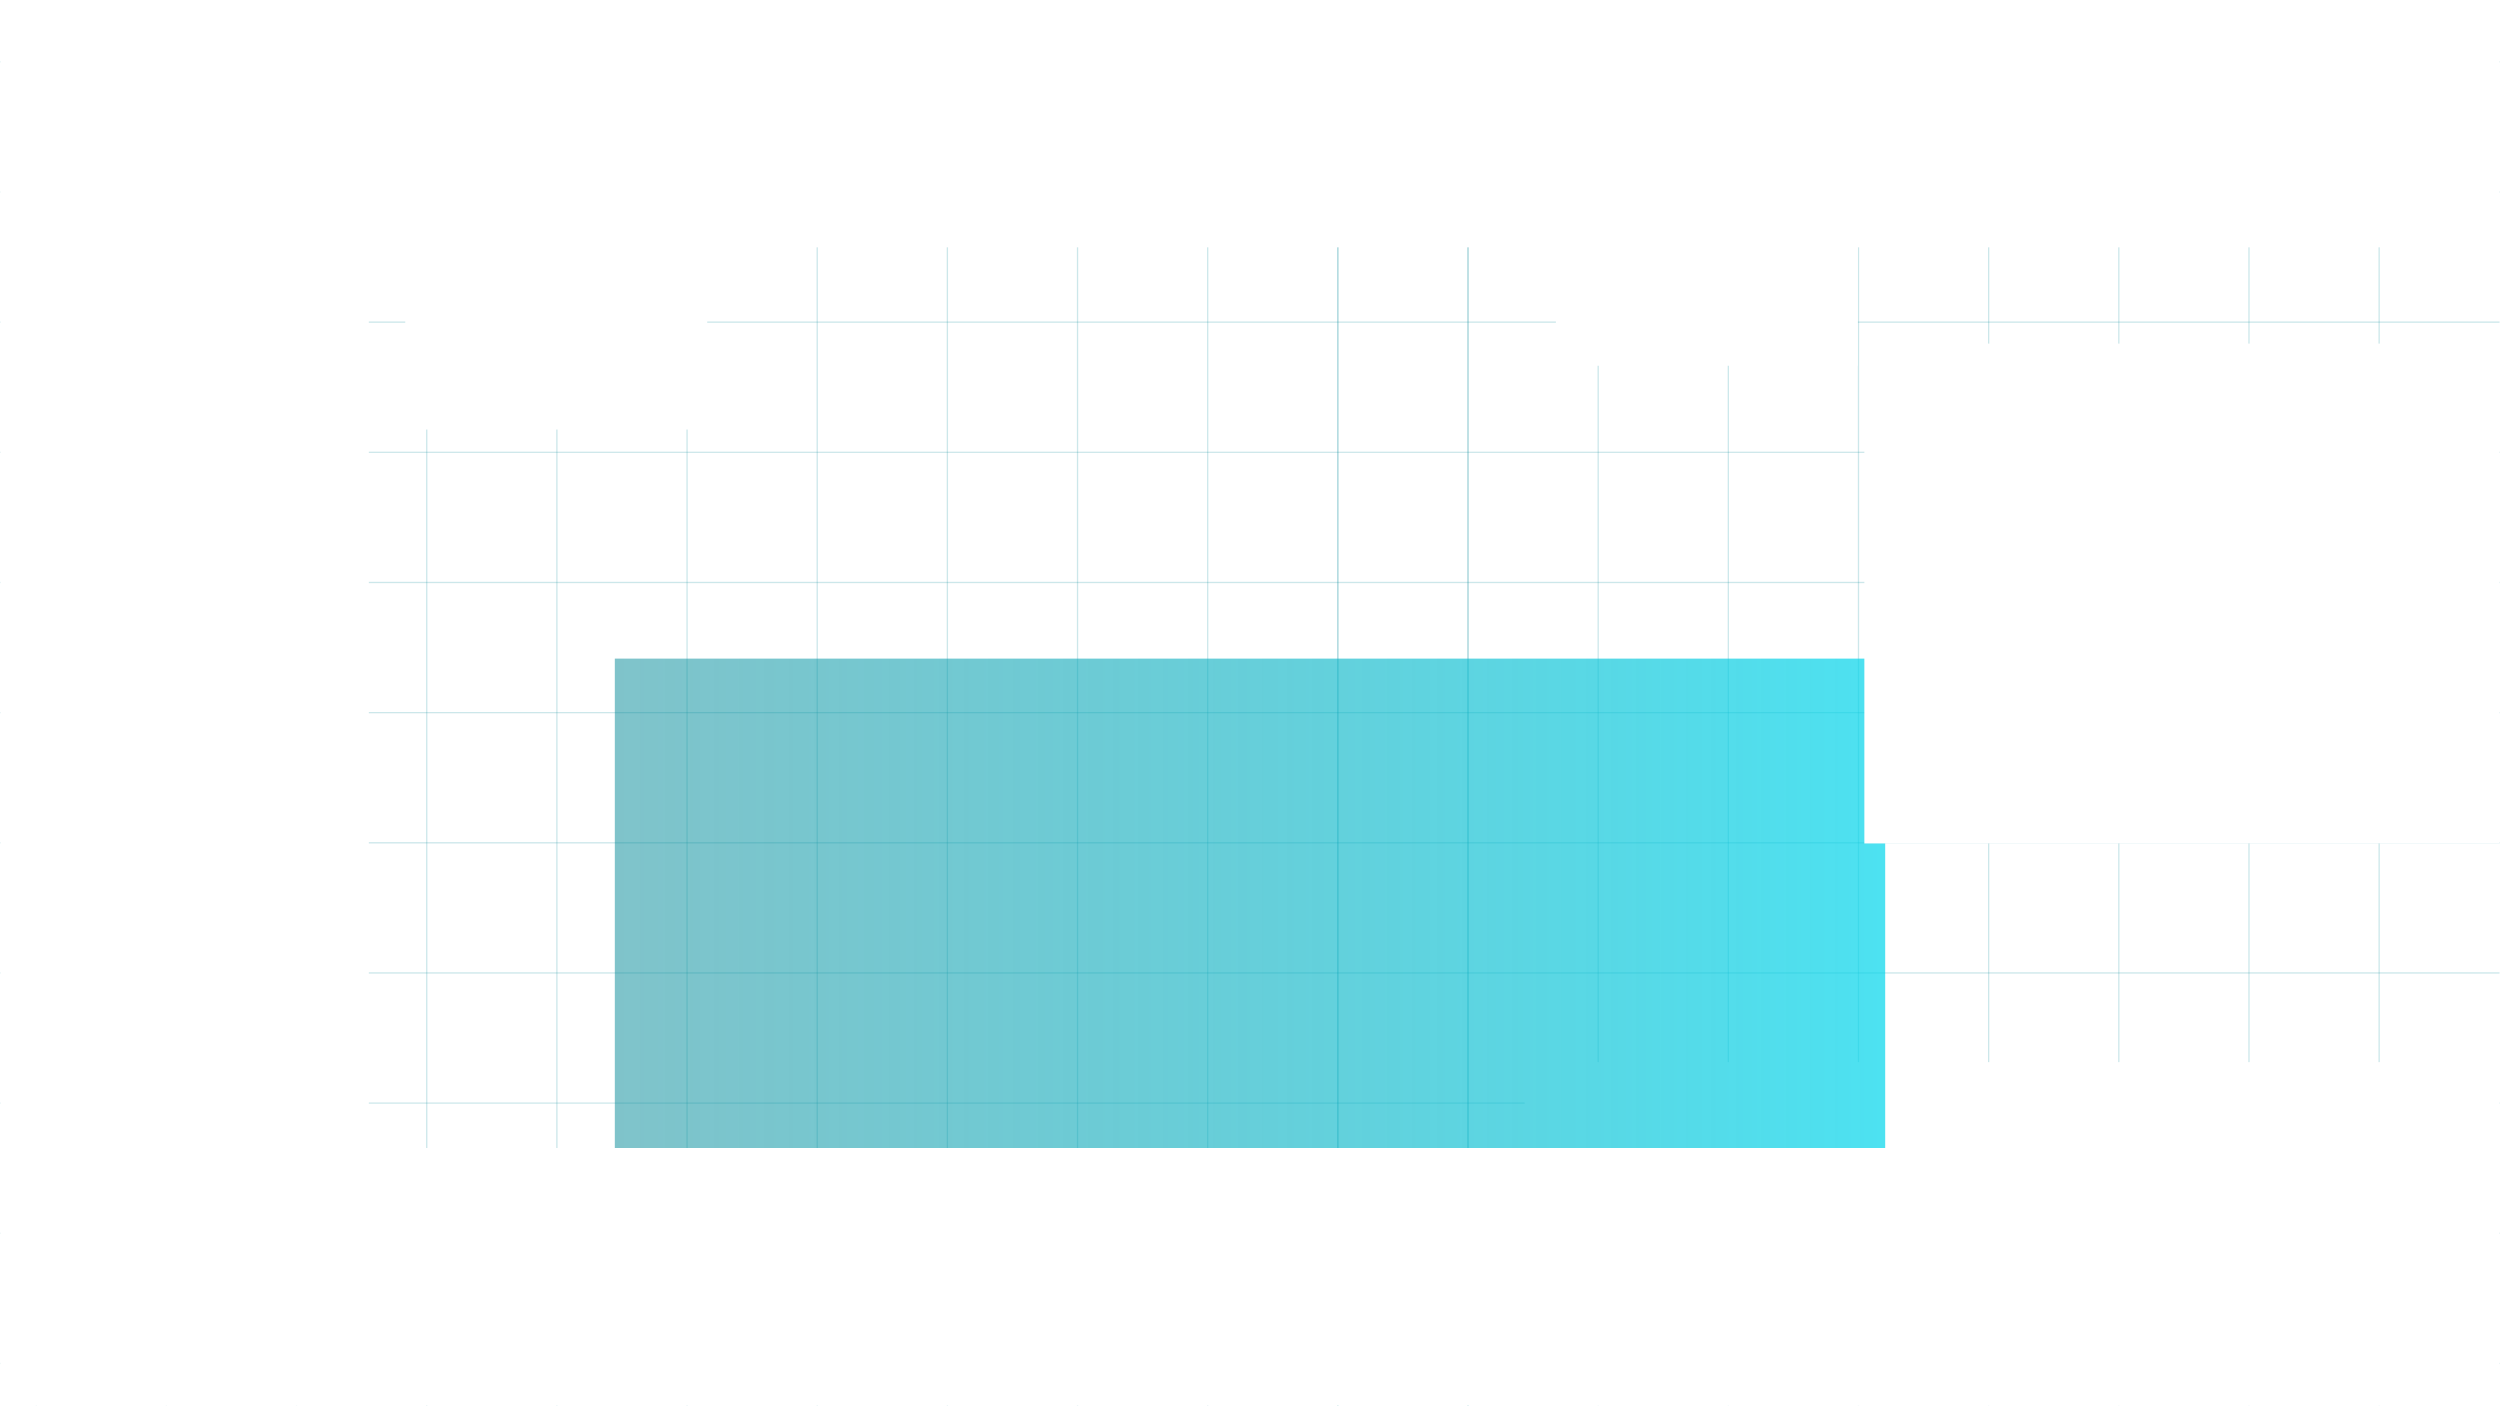 <svg width="1814" height="1020" viewBox="0 0 1814 1020" fill="none" xmlns="http://www.w3.org/2000/svg">
<g clip-path="url(#clip0_25_9)">
<rect width="1813.33" height="1020" transform="translate(0.334)" fill="url(#paint0_linear_25_9)"/>
<line x1="26.306" y1="2.06415e-08" x2="26.306" y2="1020" stroke="url(#paint1_linear_25_9)" stroke-opacity="0.2" stroke-width="0.944"/>
<line x1="970.75" y1="2.06415e-08" x2="970.75" y2="1020" stroke="url(#paint2_linear_25_9)" stroke-opacity="0.2" stroke-width="0.944"/>
<line x1="120.75" y1="2.06415e-08" x2="120.75" y2="1020" stroke="url(#paint3_linear_25_9)" stroke-opacity="0.2" stroke-width="0.944"/>
<line x1="1065.19" y1="2.06415e-08" x2="1065.19" y2="1020" stroke="url(#paint4_linear_25_9)" stroke-opacity="0.2" stroke-width="0.944"/>
<line x1="215.195" y1="2.06415e-08" x2="215.195" y2="1020" stroke="url(#paint5_linear_25_9)" stroke-opacity="0.2" stroke-width="0.944"/>
<line x1="1159.64" y1="2.06415e-08" x2="1159.64" y2="1020" stroke="url(#paint6_linear_25_9)" stroke-opacity="0.2" stroke-width="0.944"/>
<line x1="309.638" y1="2.06415e-08" x2="309.638" y2="1020" stroke="url(#paint7_linear_25_9)" stroke-opacity="0.2" stroke-width="0.944"/>
<line x1="1254.08" y1="2.06415e-08" x2="1254.08" y2="1020" stroke="url(#paint8_linear_25_9)" stroke-opacity="0.2" stroke-width="0.944"/>
<line x1="404.084" y1="2.06415e-08" x2="404.083" y2="1020" stroke="url(#paint9_linear_25_9)" stroke-opacity="0.2" stroke-width="0.944"/>
<line x1="1348.53" y1="2.06415e-08" x2="1348.53" y2="1020" stroke="url(#paint10_linear_25_9)" stroke-opacity="0.2" stroke-width="0.944"/>
<line x1="498.527" y1="2.06415e-08" x2="498.527" y2="1020" stroke="url(#paint11_linear_25_9)" stroke-opacity="0.2" stroke-width="0.944"/>
<line x1="1442.97" y1="2.06415e-08" x2="1442.97" y2="1020" stroke="url(#paint12_linear_25_9)" stroke-opacity="0.2" stroke-width="0.944"/>
<line x1="592.972" y1="2.06415e-08" x2="592.972" y2="1020" stroke="url(#paint13_linear_25_9)" stroke-opacity="0.2" stroke-width="0.944"/>
<line x1="1537.42" y1="2.06415e-08" x2="1537.42" y2="1020" stroke="url(#paint14_linear_25_9)" stroke-opacity="0.2" stroke-width="0.944"/>
<line x1="687.418" y1="2.06415e-08" x2="687.417" y2="1020" stroke="url(#paint15_linear_25_9)" stroke-opacity="0.2" stroke-width="0.944"/>
<line x1="1631.86" y1="2.06415e-08" x2="1631.86" y2="1020" stroke="url(#paint16_linear_25_9)" stroke-opacity="0.2" stroke-width="0.944"/>
<line x1="781.861" y1="2.06415e-08" x2="781.861" y2="1020" stroke="url(#paint17_linear_25_9)" stroke-opacity="0.2" stroke-width="0.944"/>
<line x1="1726.31" y1="2.06415e-08" x2="1726.31" y2="1020" stroke="url(#paint18_linear_25_9)" stroke-opacity="0.2" stroke-width="0.944"/>
<line x1="876.306" y1="2.06415e-08" x2="876.306" y2="1020" stroke="url(#paint19_linear_25_9)" stroke-opacity="0.2" stroke-width="0.944"/>
<line x1="970.75" y1="2.06415e-08" x2="970.75" y2="1020" stroke="url(#paint20_linear_25_9)" stroke-opacity="0.2" stroke-width="0.944"/>
<line x1="1065.19" y1="2.06415e-08" x2="1065.19" y2="1020" stroke="url(#paint21_linear_25_9)" stroke-opacity="0.2" stroke-width="0.944"/>
<line x1="-203.666" y1="44.861" x2="2174.45" y2="44.861" stroke="url(#paint22_linear_25_9)" stroke-opacity="0.2" stroke-width="0.944"/>
<line x1="-203.666" y1="139.306" x2="2174.45" y2="139.306" stroke="url(#paint23_linear_25_9)" stroke-opacity="0.2" stroke-width="0.944"/>
<line x1="-203.666" y1="233.75" x2="2174.45" y2="233.75" stroke="url(#paint24_linear_25_9)" stroke-opacity="0.2" stroke-width="0.944"/>
<line x1="-203.666" y1="328.194" x2="2174.45" y2="328.194" stroke="url(#paint25_linear_25_9)" stroke-opacity="0.2" stroke-width="0.944"/>
<line x1="-203.666" y1="422.639" x2="2174.45" y2="422.639" stroke="url(#paint26_linear_25_9)" stroke-opacity="0.2" stroke-width="0.944"/>
<line x1="-203.666" y1="517.083" x2="2174.45" y2="517.083" stroke="url(#paint27_linear_25_9)" stroke-opacity="0.2" stroke-width="0.944"/>
<line x1="-203.666" y1="611.528" x2="2174.45" y2="611.528" stroke="url(#paint28_linear_25_9)" stroke-opacity="0.2" stroke-width="0.944"/>
<line x1="-203.666" y1="705.972" x2="2174.45" y2="705.972" stroke="url(#paint29_linear_25_9)" stroke-opacity="0.2" stroke-width="0.944"/>
<line x1="-203.666" y1="800.417" x2="2174.45" y2="800.417" stroke="url(#paint30_linear_25_9)" stroke-opacity="0.2" stroke-width="0.944"/>
<line x1="-203.666" y1="894.861" x2="2174.45" y2="894.861" stroke="url(#paint31_linear_25_9)" stroke-opacity="0.2" stroke-width="0.944"/>
<line x1="-203.666" y1="989.306" x2="2174.45" y2="989.306" stroke="url(#paint32_linear_25_9)" stroke-opacity="0.2" stroke-width="0.944"/>
<g filter="url(#filter0_f_25_9)">
<rect x="1106.28" y="770.667" width="921.778" height="362.667" fill="white"/>
</g>
<g filter="url(#filter1_f_25_9)">
<rect x="446.111" y="477.889" width="921.778" height="362.667" fill="url(#paint33_linear_25_9)"/>
</g>
<g filter="url(#filter2_f_25_9)">
<rect y="833" width="1813.33" height="251.222" fill="white"/>
</g>
<g filter="url(#filter3_f_25_9)">
<rect x="1352.78" y="249.333" width="467.5" height="362.667" fill="white"/>
</g>
<g filter="url(#filter4_f_25_9)">
<rect x="-95.055" y="1122" width="1019.06" height="362.667" transform="rotate(-90 -95.055 1122)" fill="white"/>
</g>
<g filter="url(#filter5_f_25_9)">
<rect x="1128.95" y="75.555" width="219.111" height="189.833" fill="white"/>
</g>
<g filter="url(#filter6_f_25_9)">
<rect x="294.055" y="121.833" width="219.111" height="189.833" fill="white"/>
</g>
<g filter="url(#filter7_f_25_9)">
<rect x="-6.277" y="-183.222" width="1837.89" height="362.667" fill="white"/>
</g>
</g>
<defs>
<filter id="filter0_f_25_9" x="797.161" y="461.55" width="1540.01" height="980.9" filterUnits="userSpaceOnUse" color-interpolation-filters="sRGB">
<feFlood flood-opacity="0" result="BackgroundImageFix"/>
<feBlend mode="normal" in="SourceGraphic" in2="BackgroundImageFix" result="shape"/>
<feGaussianBlur stdDeviation="154.558" result="effect1_foregroundBlur_25_9"/>
</filter>
<filter id="filter1_f_25_9" x="136.995" y="168.772" width="1540.01" height="980.9" filterUnits="userSpaceOnUse" color-interpolation-filters="sRGB">
<feFlood flood-opacity="0" result="BackgroundImageFix"/>
<feBlend mode="normal" in="SourceGraphic" in2="BackgroundImageFix" result="shape"/>
<feGaussianBlur stdDeviation="154.558" result="effect1_foregroundBlur_25_9"/>
</filter>
<filter id="filter2_f_25_9" x="-138.8" y="694.2" width="2090.93" height="528.822" filterUnits="userSpaceOnUse" color-interpolation-filters="sRGB">
<feFlood flood-opacity="0" result="BackgroundImageFix"/>
<feBlend mode="normal" in="SourceGraphic" in2="BackgroundImageFix" result="shape"/>
<feGaussianBlur stdDeviation="69.4" result="effect1_foregroundBlur_25_9"/>
</filter>
<filter id="filter3_f_25_9" x="1043.66" y="-59.783" width="1085.73" height="980.9" filterUnits="userSpaceOnUse" color-interpolation-filters="sRGB">
<feFlood flood-opacity="0" result="BackgroundImageFix"/>
<feBlend mode="normal" in="SourceGraphic" in2="BackgroundImageFix" result="shape"/>
<feGaussianBlur stdDeviation="154.558" result="effect1_foregroundBlur_25_9"/>
</filter>
<filter id="filter4_f_25_9" x="-404.171" y="-206.172" width="980.899" height="1637.29" filterUnits="userSpaceOnUse" color-interpolation-filters="sRGB">
<feFlood flood-opacity="0" result="BackgroundImageFix"/>
<feBlend mode="normal" in="SourceGraphic" in2="BackgroundImageFix" result="shape"/>
<feGaussianBlur stdDeviation="154.558" result="effect1_foregroundBlur_25_9"/>
</filter>
<filter id="filter5_f_25_9" x="1034.5" y="-18.889" width="408" height="378.722" filterUnits="userSpaceOnUse" color-interpolation-filters="sRGB">
<feFlood flood-opacity="0" result="BackgroundImageFix"/>
<feBlend mode="normal" in="SourceGraphic" in2="BackgroundImageFix" result="shape"/>
<feGaussianBlur stdDeviation="47.222" result="effect1_foregroundBlur_25_9"/>
</filter>
<filter id="filter6_f_25_9" x="199.61" y="27.389" width="408" height="378.722" filterUnits="userSpaceOnUse" color-interpolation-filters="sRGB">
<feFlood flood-opacity="0" result="BackgroundImageFix"/>
<feBlend mode="normal" in="SourceGraphic" in2="BackgroundImageFix" result="shape"/>
<feGaussianBlur stdDeviation="47.222" result="effect1_foregroundBlur_25_9"/>
</filter>
<filter id="filter7_f_25_9" x="-315.394" y="-492.339" width="2456.12" height="980.9" filterUnits="userSpaceOnUse" color-interpolation-filters="sRGB">
<feFlood flood-opacity="0" result="BackgroundImageFix"/>
<feBlend mode="normal" in="SourceGraphic" in2="BackgroundImageFix" result="shape"/>
<feGaussianBlur stdDeviation="154.558" result="effect1_foregroundBlur_25_9"/>
</filter>
<linearGradient id="paint0_linear_25_9" x1="906.667" y1="0" x2="906.667" y2="1056.36" gradientUnits="userSpaceOnUse">
<stop stop-color="white"/>
<stop offset="1" stop-color="white"/>
</linearGradient>
<linearGradient id="paint1_linear_25_9" x1="25.834" y1="510" x2="24.834" y2="510" gradientUnits="userSpaceOnUse">
<stop stop-color="#008796"/>
<stop offset="1" stop-color="#002B30"/>
</linearGradient>
<linearGradient id="paint2_linear_25_9" x1="970.277" y1="510" x2="969.277" y2="510" gradientUnits="userSpaceOnUse">
<stop stop-color="#008796"/>
<stop offset="1" stop-color="#002B30"/>
</linearGradient>
<linearGradient id="paint3_linear_25_9" x1="120.277" y1="510" x2="119.277" y2="510" gradientUnits="userSpaceOnUse">
<stop stop-color="#008796"/>
<stop offset="1" stop-color="#002B30"/>
</linearGradient>
<linearGradient id="paint4_linear_25_9" x1="1064.72" y1="510" x2="1063.72" y2="510" gradientUnits="userSpaceOnUse">
<stop stop-color="#008796"/>
<stop offset="1" stop-color="#002B30"/>
</linearGradient>
<linearGradient id="paint5_linear_25_9" x1="214.723" y1="510" x2="213.723" y2="510" gradientUnits="userSpaceOnUse">
<stop stop-color="#008796"/>
<stop offset="1" stop-color="#002B30"/>
</linearGradient>
<linearGradient id="paint6_linear_25_9" x1="1159.17" y1="510" x2="1158.17" y2="510" gradientUnits="userSpaceOnUse">
<stop stop-color="#008796"/>
<stop offset="1" stop-color="#002B30"/>
</linearGradient>
<linearGradient id="paint7_linear_25_9" x1="309.166" y1="510" x2="308.166" y2="510" gradientUnits="userSpaceOnUse">
<stop stop-color="#008796"/>
<stop offset="1" stop-color="#002B30"/>
</linearGradient>
<linearGradient id="paint8_linear_25_9" x1="1253.61" y1="510" x2="1252.61" y2="510" gradientUnits="userSpaceOnUse">
<stop stop-color="#008796"/>
<stop offset="1" stop-color="#002B30"/>
</linearGradient>
<linearGradient id="paint9_linear_25_9" x1="403.611" y1="510" x2="402.611" y2="510" gradientUnits="userSpaceOnUse">
<stop stop-color="#008796"/>
<stop offset="1" stop-color="#002B30"/>
</linearGradient>
<linearGradient id="paint10_linear_25_9" x1="1348.05" y1="510" x2="1347.05" y2="510" gradientUnits="userSpaceOnUse">
<stop stop-color="#008796"/>
<stop offset="1" stop-color="#002B30"/>
</linearGradient>
<linearGradient id="paint11_linear_25_9" x1="498.055" y1="510" x2="497.055" y2="510" gradientUnits="userSpaceOnUse">
<stop stop-color="#008796"/>
<stop offset="1" stop-color="#002B30"/>
</linearGradient>
<linearGradient id="paint12_linear_25_9" x1="1442.5" y1="510" x2="1441.5" y2="510" gradientUnits="userSpaceOnUse">
<stop stop-color="#008796"/>
<stop offset="1" stop-color="#002B30"/>
</linearGradient>
<linearGradient id="paint13_linear_25_9" x1="592.5" y1="510" x2="591.5" y2="510" gradientUnits="userSpaceOnUse">
<stop stop-color="#008796"/>
<stop offset="1" stop-color="#002B30"/>
</linearGradient>
<linearGradient id="paint14_linear_25_9" x1="1536.95" y1="510" x2="1535.95" y2="510" gradientUnits="userSpaceOnUse">
<stop stop-color="#008796"/>
<stop offset="1" stop-color="#002B30"/>
</linearGradient>
<linearGradient id="paint15_linear_25_9" x1="686.945" y1="510" x2="685.945" y2="510" gradientUnits="userSpaceOnUse">
<stop stop-color="#008796"/>
<stop offset="1" stop-color="#002B30"/>
</linearGradient>
<linearGradient id="paint16_linear_25_9" x1="1631.39" y1="510" x2="1630.39" y2="510" gradientUnits="userSpaceOnUse">
<stop stop-color="#008796"/>
<stop offset="1" stop-color="#002B30"/>
</linearGradient>
<linearGradient id="paint17_linear_25_9" x1="781.389" y1="510" x2="780.389" y2="510" gradientUnits="userSpaceOnUse">
<stop stop-color="#008796"/>
<stop offset="1" stop-color="#002B30"/>
</linearGradient>
<linearGradient id="paint18_linear_25_9" x1="1725.83" y1="510" x2="1724.83" y2="510" gradientUnits="userSpaceOnUse">
<stop stop-color="#008796"/>
<stop offset="1" stop-color="#002B30"/>
</linearGradient>
<linearGradient id="paint19_linear_25_9" x1="875.834" y1="510" x2="874.834" y2="510" gradientUnits="userSpaceOnUse">
<stop stop-color="#008796"/>
<stop offset="1" stop-color="#002B30"/>
</linearGradient>
<linearGradient id="paint20_linear_25_9" x1="970.277" y1="510" x2="969.277" y2="510" gradientUnits="userSpaceOnUse">
<stop stop-color="#008796"/>
<stop offset="1" stop-color="#002B30"/>
</linearGradient>
<linearGradient id="paint21_linear_25_9" x1="1064.72" y1="510" x2="1063.72" y2="510" gradientUnits="userSpaceOnUse">
<stop stop-color="#008796"/>
<stop offset="1" stop-color="#002B30"/>
</linearGradient>
<linearGradient id="paint22_linear_25_9" x1="985.39" y1="45.333" x2="985.39" y2="46.333" gradientUnits="userSpaceOnUse">
<stop stop-color="#008796"/>
<stop offset="1" stop-color="#002B30"/>
</linearGradient>
<linearGradient id="paint23_linear_25_9" x1="985.39" y1="139.778" x2="985.39" y2="140.778" gradientUnits="userSpaceOnUse">
<stop stop-color="#008796"/>
<stop offset="1" stop-color="#002B30"/>
</linearGradient>
<linearGradient id="paint24_linear_25_9" x1="985.39" y1="234.222" x2="985.39" y2="235.222" gradientUnits="userSpaceOnUse">
<stop stop-color="#008796"/>
<stop offset="1" stop-color="#002B30"/>
</linearGradient>
<linearGradient id="paint25_linear_25_9" x1="985.39" y1="328.667" x2="985.39" y2="329.667" gradientUnits="userSpaceOnUse">
<stop stop-color="#008796"/>
<stop offset="1" stop-color="#002B30"/>
</linearGradient>
<linearGradient id="paint26_linear_25_9" x1="985.39" y1="423.111" x2="985.39" y2="424.111" gradientUnits="userSpaceOnUse">
<stop stop-color="#008796"/>
<stop offset="1" stop-color="#002B30"/>
</linearGradient>
<linearGradient id="paint27_linear_25_9" x1="985.39" y1="517.556" x2="985.39" y2="518.556" gradientUnits="userSpaceOnUse">
<stop stop-color="#008796"/>
<stop offset="1" stop-color="#002B30"/>
</linearGradient>
<linearGradient id="paint28_linear_25_9" x1="985.39" y1="612" x2="985.39" y2="613" gradientUnits="userSpaceOnUse">
<stop stop-color="#008796"/>
<stop offset="1" stop-color="#002B30"/>
</linearGradient>
<linearGradient id="paint29_linear_25_9" x1="985.39" y1="706.444" x2="985.39" y2="707.444" gradientUnits="userSpaceOnUse">
<stop stop-color="#008796"/>
<stop offset="1" stop-color="#002B30"/>
</linearGradient>
<linearGradient id="paint30_linear_25_9" x1="985.39" y1="800.889" x2="985.39" y2="801.889" gradientUnits="userSpaceOnUse">
<stop stop-color="#008796"/>
<stop offset="1" stop-color="#002B30"/>
</linearGradient>
<linearGradient id="paint31_linear_25_9" x1="985.39" y1="895.333" x2="985.39" y2="896.333" gradientUnits="userSpaceOnUse">
<stop stop-color="#008796"/>
<stop offset="1" stop-color="#002B30"/>
</linearGradient>
<linearGradient id="paint32_linear_25_9" x1="985.39" y1="989.778" x2="985.39" y2="990.778" gradientUnits="userSpaceOnUse">
<stop stop-color="#008796"/>
<stop offset="1" stop-color="#002B30"/>
</linearGradient>
<linearGradient id="paint33_linear_25_9" x1="446.111" y1="659.222" x2="1367.89" y2="659.222" gradientUnits="userSpaceOnUse">
<stop stop-color="#008896" stop-opacity="0.5"/>
<stop offset="1" stop-color="#00D5EB" stop-opacity="0.7"/>
</linearGradient>
<clipPath id="clip0_25_9">
<rect width="1813.33" height="1020" fill="white" transform="translate(0.334)"/>
</clipPath>
</defs>
</svg>
